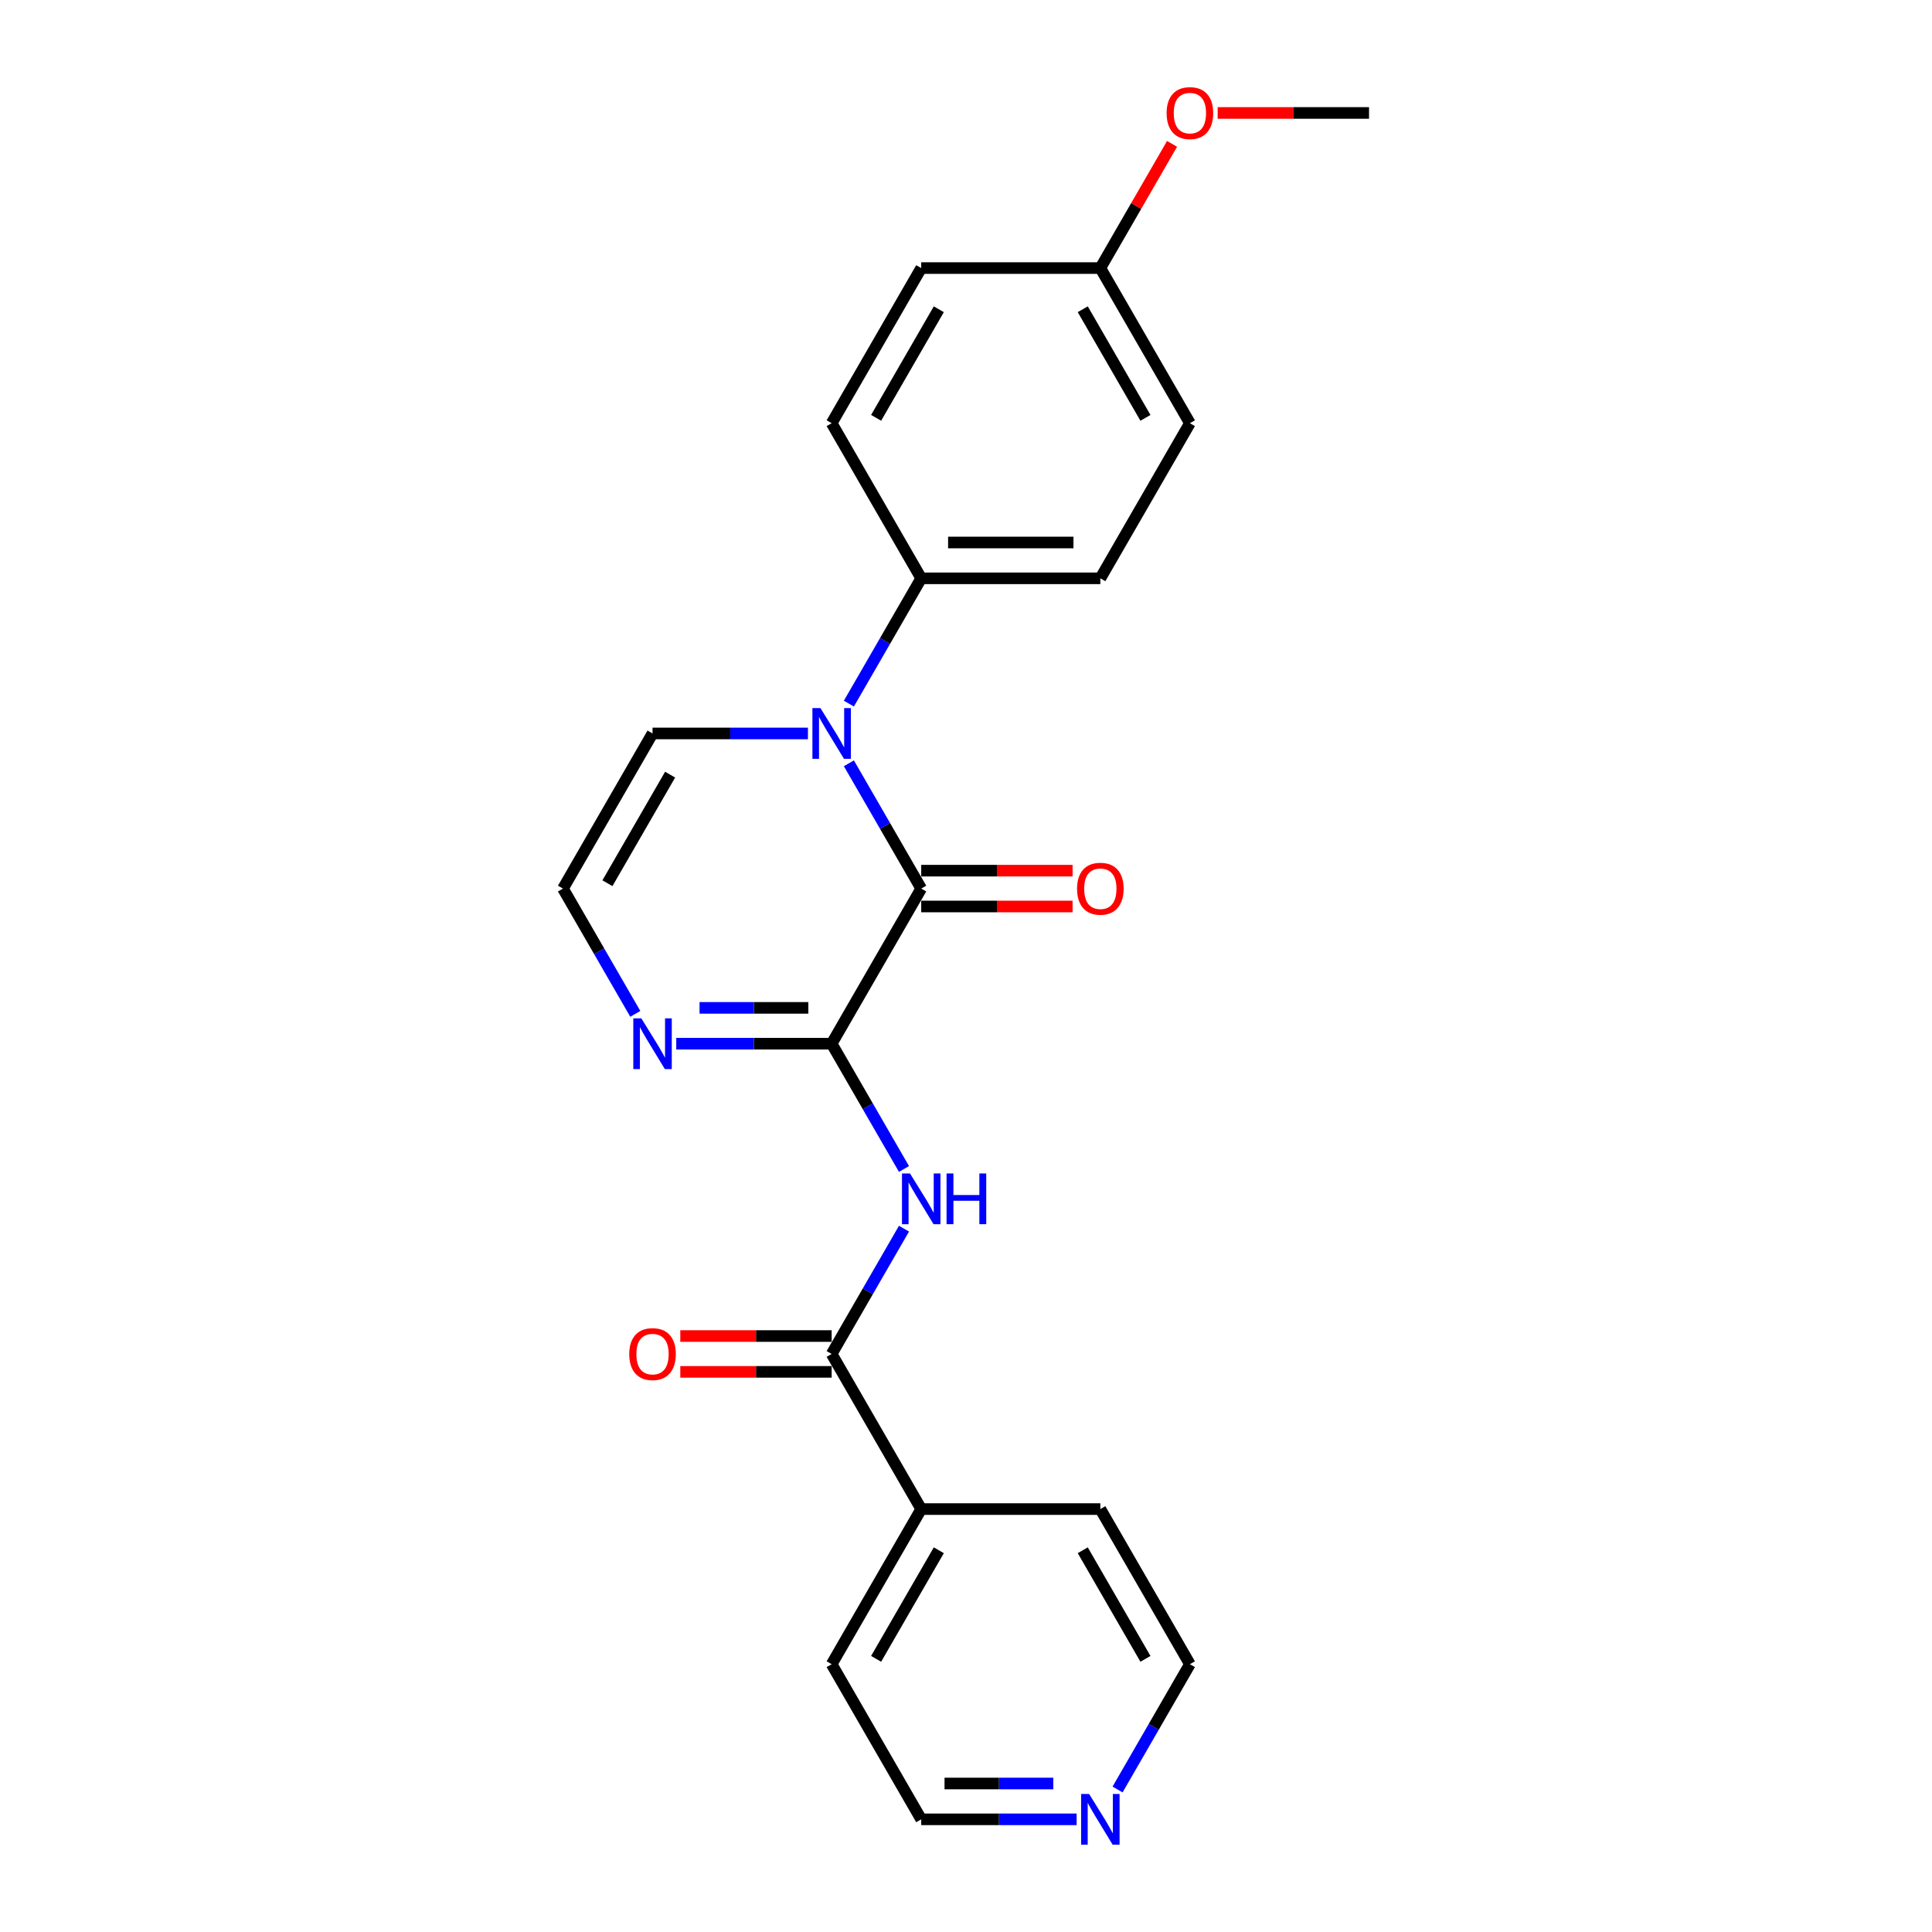 <?xml version='1.0' encoding='iso-8859-1'?>
<svg version='1.1' baseProfile='full'
              xmlns='http://www.w3.org/2000/svg'
                      xmlns:rdkit='http://www.rdkit.org/xml'
                      xmlns:xlink='http://www.w3.org/1999/xlink'
                  xml:space='preserve'
width='1000px' height='1000px' viewBox='0 0 1000 1000'>
<!-- END OF HEADER -->
<rect style='opacity:1.0;fill:#FFFFFF;stroke:none' width='1000' height='1000' x='0' y='0'> </rect>
<path class='bond-0' d='M 476.821,459.926 L 430.464,540.219' style='fill:none;fill-rule:evenodd;stroke:#000000;stroke-width:6px;stroke-linecap:butt;stroke-linejoin:miter;stroke-opacity:1' />
<path class='bond-1' d='M 476.821,459.926 L 458.102,427.503' style='fill:none;fill-rule:evenodd;stroke:#000000;stroke-width:6px;stroke-linecap:butt;stroke-linejoin:miter;stroke-opacity:1' />
<path class='bond-1' d='M 458.102,427.503 L 439.382,395.08' style='fill:none;fill-rule:evenodd;stroke:#0000FF;stroke-width:6px;stroke-linecap:butt;stroke-linejoin:miter;stroke-opacity:1' />
<path class='bond-8' d='M 476.821,469.198 L 515.993,469.198' style='fill:none;fill-rule:evenodd;stroke:#000000;stroke-width:6px;stroke-linecap:butt;stroke-linejoin:miter;stroke-opacity:1' />
<path class='bond-8' d='M 515.993,469.198 L 555.165,469.198' style='fill:none;fill-rule:evenodd;stroke:#FF0000;stroke-width:6px;stroke-linecap:butt;stroke-linejoin:miter;stroke-opacity:1' />
<path class='bond-8' d='M 476.821,450.655 L 515.993,450.655' style='fill:none;fill-rule:evenodd;stroke:#000000;stroke-width:6px;stroke-linecap:butt;stroke-linejoin:miter;stroke-opacity:1' />
<path class='bond-8' d='M 515.993,450.655 L 555.165,450.655' style='fill:none;fill-rule:evenodd;stroke:#FF0000;stroke-width:6px;stroke-linecap:butt;stroke-linejoin:miter;stroke-opacity:1' />
<path class='bond-2' d='M 430.464,540.219 L 449.184,572.642' style='fill:none;fill-rule:evenodd;stroke:#000000;stroke-width:6px;stroke-linecap:butt;stroke-linejoin:miter;stroke-opacity:1' />
<path class='bond-2' d='M 449.184,572.642 L 467.904,605.066' style='fill:none;fill-rule:evenodd;stroke:#0000FF;stroke-width:6px;stroke-linecap:butt;stroke-linejoin:miter;stroke-opacity:1' />
<path class='bond-4' d='M 430.464,540.219 L 390.245,540.219' style='fill:none;fill-rule:evenodd;stroke:#000000;stroke-width:6px;stroke-linecap:butt;stroke-linejoin:miter;stroke-opacity:1' />
<path class='bond-4' d='M 390.245,540.219 L 350.026,540.219' style='fill:none;fill-rule:evenodd;stroke:#0000FF;stroke-width:6px;stroke-linecap:butt;stroke-linejoin:miter;stroke-opacity:1' />
<path class='bond-4' d='M 418.399,521.676 L 390.245,521.676' style='fill:none;fill-rule:evenodd;stroke:#000000;stroke-width:6px;stroke-linecap:butt;stroke-linejoin:miter;stroke-opacity:1' />
<path class='bond-4' d='M 390.245,521.676 L 362.091,521.676' style='fill:none;fill-rule:evenodd;stroke:#0000FF;stroke-width:6px;stroke-linecap:butt;stroke-linejoin:miter;stroke-opacity:1' />
<path class='bond-5' d='M 439.382,364.187 L 458.102,331.764' style='fill:none;fill-rule:evenodd;stroke:#0000FF;stroke-width:6px;stroke-linecap:butt;stroke-linejoin:miter;stroke-opacity:1' />
<path class='bond-5' d='M 458.102,331.764 L 476.821,299.341' style='fill:none;fill-rule:evenodd;stroke:#000000;stroke-width:6px;stroke-linecap:butt;stroke-linejoin:miter;stroke-opacity:1' />
<path class='bond-6' d='M 418.189,379.634 L 377.97,379.634' style='fill:none;fill-rule:evenodd;stroke:#0000FF;stroke-width:6px;stroke-linecap:butt;stroke-linejoin:miter;stroke-opacity:1' />
<path class='bond-6' d='M 377.97,379.634 L 337.75,379.634' style='fill:none;fill-rule:evenodd;stroke:#000000;stroke-width:6px;stroke-linecap:butt;stroke-linejoin:miter;stroke-opacity:1' />
<path class='bond-3' d='M 467.904,635.958 L 449.184,668.381' style='fill:none;fill-rule:evenodd;stroke:#0000FF;stroke-width:6px;stroke-linecap:butt;stroke-linejoin:miter;stroke-opacity:1' />
<path class='bond-3' d='M 449.184,668.381 L 430.464,700.805' style='fill:none;fill-rule:evenodd;stroke:#000000;stroke-width:6px;stroke-linecap:butt;stroke-linejoin:miter;stroke-opacity:1' />
<path class='bond-9' d='M 430.464,691.533 L 391.293,691.533' style='fill:none;fill-rule:evenodd;stroke:#000000;stroke-width:6px;stroke-linecap:butt;stroke-linejoin:miter;stroke-opacity:1' />
<path class='bond-9' d='M 391.293,691.533 L 352.121,691.533' style='fill:none;fill-rule:evenodd;stroke:#FF0000;stroke-width:6px;stroke-linecap:butt;stroke-linejoin:miter;stroke-opacity:1' />
<path class='bond-9' d='M 430.464,710.076 L 391.293,710.076' style='fill:none;fill-rule:evenodd;stroke:#000000;stroke-width:6px;stroke-linecap:butt;stroke-linejoin:miter;stroke-opacity:1' />
<path class='bond-9' d='M 391.293,710.076 L 352.121,710.076' style='fill:none;fill-rule:evenodd;stroke:#FF0000;stroke-width:6px;stroke-linecap:butt;stroke-linejoin:miter;stroke-opacity:1' />
<path class='bond-10' d='M 430.464,700.805 L 476.821,781.097' style='fill:none;fill-rule:evenodd;stroke:#000000;stroke-width:6px;stroke-linecap:butt;stroke-linejoin:miter;stroke-opacity:1' />
<path class='bond-23' d='M 328.832,524.773 L 310.113,492.35' style='fill:none;fill-rule:evenodd;stroke:#0000FF;stroke-width:6px;stroke-linecap:butt;stroke-linejoin:miter;stroke-opacity:1' />
<path class='bond-23' d='M 310.113,492.35 L 291.393,459.926' style='fill:none;fill-rule:evenodd;stroke:#000000;stroke-width:6px;stroke-linecap:butt;stroke-linejoin:miter;stroke-opacity:1' />
<path class='bond-12' d='M 476.821,299.341 L 569.536,299.341' style='fill:none;fill-rule:evenodd;stroke:#000000;stroke-width:6px;stroke-linecap:butt;stroke-linejoin:miter;stroke-opacity:1' />
<path class='bond-12' d='M 490.729,280.798 L 555.628,280.798' style='fill:none;fill-rule:evenodd;stroke:#000000;stroke-width:6px;stroke-linecap:butt;stroke-linejoin:miter;stroke-opacity:1' />
<path class='bond-13' d='M 476.821,299.341 L 430.464,219.048' style='fill:none;fill-rule:evenodd;stroke:#000000;stroke-width:6px;stroke-linecap:butt;stroke-linejoin:miter;stroke-opacity:1' />
<path class='bond-7' d='M 337.75,379.634 L 291.393,459.926' style='fill:none;fill-rule:evenodd;stroke:#000000;stroke-width:6px;stroke-linecap:butt;stroke-linejoin:miter;stroke-opacity:1' />
<path class='bond-7' d='M 346.855,400.949 L 314.405,457.154' style='fill:none;fill-rule:evenodd;stroke:#000000;stroke-width:6px;stroke-linecap:butt;stroke-linejoin:miter;stroke-opacity:1' />
<path class='bond-20' d='M 476.821,781.097 L 569.536,781.097' style='fill:none;fill-rule:evenodd;stroke:#000000;stroke-width:6px;stroke-linecap:butt;stroke-linejoin:miter;stroke-opacity:1' />
<path class='bond-21' d='M 476.821,781.097 L 430.464,861.39' style='fill:none;fill-rule:evenodd;stroke:#000000;stroke-width:6px;stroke-linecap:butt;stroke-linejoin:miter;stroke-opacity:1' />
<path class='bond-21' d='M 485.926,802.413 L 453.477,858.618' style='fill:none;fill-rule:evenodd;stroke:#000000;stroke-width:6px;stroke-linecap:butt;stroke-linejoin:miter;stroke-opacity:1' />
<path class='bond-11' d='M 557.26,941.683 L 517.041,941.683' style='fill:none;fill-rule:evenodd;stroke:#0000FF;stroke-width:6px;stroke-linecap:butt;stroke-linejoin:miter;stroke-opacity:1' />
<path class='bond-11' d='M 517.041,941.683 L 476.821,941.683' style='fill:none;fill-rule:evenodd;stroke:#000000;stroke-width:6px;stroke-linecap:butt;stroke-linejoin:miter;stroke-opacity:1' />
<path class='bond-11' d='M 545.194,923.14 L 517.041,923.14' style='fill:none;fill-rule:evenodd;stroke:#0000FF;stroke-width:6px;stroke-linecap:butt;stroke-linejoin:miter;stroke-opacity:1' />
<path class='bond-11' d='M 517.041,923.14 L 488.887,923.14' style='fill:none;fill-rule:evenodd;stroke:#000000;stroke-width:6px;stroke-linecap:butt;stroke-linejoin:miter;stroke-opacity:1' />
<path class='bond-25' d='M 578.453,926.237 L 597.173,893.813' style='fill:none;fill-rule:evenodd;stroke:#0000FF;stroke-width:6px;stroke-linecap:butt;stroke-linejoin:miter;stroke-opacity:1' />
<path class='bond-25' d='M 597.173,893.813 L 615.893,861.39' style='fill:none;fill-rule:evenodd;stroke:#000000;stroke-width:6px;stroke-linecap:butt;stroke-linejoin:miter;stroke-opacity:1' />
<path class='bond-15' d='M 569.536,299.341 L 615.893,219.048' style='fill:none;fill-rule:evenodd;stroke:#000000;stroke-width:6px;stroke-linecap:butt;stroke-linejoin:miter;stroke-opacity:1' />
<path class='bond-16' d='M 430.464,219.048 L 476.821,138.755' style='fill:none;fill-rule:evenodd;stroke:#000000;stroke-width:6px;stroke-linecap:butt;stroke-linejoin:miter;stroke-opacity:1' />
<path class='bond-16' d='M 453.477,216.275 L 485.926,160.071' style='fill:none;fill-rule:evenodd;stroke:#000000;stroke-width:6px;stroke-linecap:butt;stroke-linejoin:miter;stroke-opacity:1' />
<path class='bond-14' d='M 569.536,138.755 L 476.821,138.755' style='fill:none;fill-rule:evenodd;stroke:#000000;stroke-width:6px;stroke-linecap:butt;stroke-linejoin:miter;stroke-opacity:1' />
<path class='bond-17' d='M 569.536,138.755 L 588.095,106.61' style='fill:none;fill-rule:evenodd;stroke:#000000;stroke-width:6px;stroke-linecap:butt;stroke-linejoin:miter;stroke-opacity:1' />
<path class='bond-17' d='M 588.095,106.61 L 606.654,74.465' style='fill:none;fill-rule:evenodd;stroke:#FF0000;stroke-width:6px;stroke-linecap:butt;stroke-linejoin:miter;stroke-opacity:1' />
<path class='bond-24' d='M 569.536,138.755 L 615.893,219.048' style='fill:none;fill-rule:evenodd;stroke:#000000;stroke-width:6px;stroke-linecap:butt;stroke-linejoin:miter;stroke-opacity:1' />
<path class='bond-24' d='M 560.431,160.071 L 592.881,216.275' style='fill:none;fill-rule:evenodd;stroke:#000000;stroke-width:6px;stroke-linecap:butt;stroke-linejoin:miter;stroke-opacity:1' />
<path class='bond-22' d='M 630.263,58.462 L 669.435,58.462' style='fill:none;fill-rule:evenodd;stroke:#FF0000;stroke-width:6px;stroke-linecap:butt;stroke-linejoin:miter;stroke-opacity:1' />
<path class='bond-22' d='M 669.435,58.462 L 708.607,58.462' style='fill:none;fill-rule:evenodd;stroke:#000000;stroke-width:6px;stroke-linecap:butt;stroke-linejoin:miter;stroke-opacity:1' />
<path class='bond-18' d='M 476.821,941.683 L 430.464,861.39' style='fill:none;fill-rule:evenodd;stroke:#000000;stroke-width:6px;stroke-linecap:butt;stroke-linejoin:miter;stroke-opacity:1' />
<path class='bond-19' d='M 615.893,861.39 L 569.536,781.097' style='fill:none;fill-rule:evenodd;stroke:#000000;stroke-width:6px;stroke-linecap:butt;stroke-linejoin:miter;stroke-opacity:1' />
<path class='bond-19' d='M 592.881,858.618 L 560.431,802.413' style='fill:none;fill-rule:evenodd;stroke:#000000;stroke-width:6px;stroke-linecap:butt;stroke-linejoin:miter;stroke-opacity:1' />
<path  class='atom-2' d='M 424.661 366.505
L 433.264 380.412
Q 434.117 381.784, 435.49 384.269
Q 436.862 386.754, 436.936 386.902
L 436.936 366.505
L 440.422 366.505
L 440.422 392.762
L 436.825 392.762
L 427.59 377.557
Q 426.515 375.777, 425.365 373.737
Q 424.253 371.697, 423.919 371.067
L 423.919 392.762
L 420.507 392.762
L 420.507 366.505
L 424.661 366.505
' fill='#0000FF'/>
<path  class='atom-3' d='M 471.018 607.383
L 479.621 621.291
Q 480.474 622.663, 481.847 625.148
Q 483.219 627.632, 483.293 627.781
L 483.293 607.383
L 486.779 607.383
L 486.779 633.64
L 483.182 633.64
L 473.947 618.435
Q 472.872 616.655, 471.722 614.615
Q 470.61 612.575, 470.276 611.945
L 470.276 633.64
L 466.864 633.64
L 466.864 607.383
L 471.018 607.383
' fill='#0000FF'/>
<path  class='atom-3' d='M 489.931 607.383
L 493.491 607.383
L 493.491 618.546
L 506.916 618.546
L 506.916 607.383
L 510.477 607.383
L 510.477 633.64
L 506.916 633.64
L 506.916 621.513
L 493.491 621.513
L 493.491 633.64
L 489.931 633.64
L 489.931 607.383
' fill='#0000FF'/>
<path  class='atom-5' d='M 331.946 527.091
L 340.55 540.998
Q 341.403 542.37, 342.775 544.855
Q 344.148 547.339, 344.222 547.488
L 344.222 527.091
L 347.708 527.091
L 347.708 553.347
L 344.111 553.347
L 334.876 538.142
Q 333.801 536.362, 332.651 534.322
Q 331.538 532.283, 331.205 531.652
L 331.205 553.347
L 327.793 553.347
L 327.793 527.091
L 331.946 527.091
' fill='#0000FF'/>
<path  class='atom-9' d='M 557.483 460
Q 557.483 453.696, 560.598 450.173
Q 563.713 446.65, 569.536 446.65
Q 575.358 446.65, 578.473 450.173
Q 581.588 453.696, 581.588 460
Q 581.588 466.379, 578.436 470.014
Q 575.284 473.611, 569.536 473.611
Q 563.75 473.611, 560.598 470.014
Q 557.483 466.416, 557.483 460
M 569.536 470.644
Q 573.541 470.644, 575.692 467.974
Q 577.88 465.267, 577.88 460
Q 577.88 454.846, 575.692 452.25
Q 573.541 449.616, 569.536 449.616
Q 565.53 449.616, 563.342 452.212
Q 561.191 454.808, 561.191 460
Q 561.191 465.304, 563.342 467.974
Q 565.53 470.644, 569.536 470.644
' fill='#FF0000'/>
<path  class='atom-10' d='M 325.697 700.879
Q 325.697 694.574, 328.813 691.051
Q 331.928 687.528, 337.75 687.528
Q 343.573 687.528, 346.688 691.051
Q 349.803 694.574, 349.803 700.879
Q 349.803 707.257, 346.651 710.892
Q 343.499 714.489, 337.75 714.489
Q 331.965 714.489, 328.813 710.892
Q 325.697 707.295, 325.697 700.879
M 337.75 711.522
Q 341.756 711.522, 343.907 708.852
Q 346.095 706.145, 346.095 700.879
Q 346.095 695.724, 343.907 693.128
Q 341.756 690.495, 337.75 690.495
Q 333.745 690.495, 331.557 693.091
Q 329.406 695.687, 329.406 700.879
Q 329.406 706.182, 331.557 708.852
Q 333.745 711.522, 337.75 711.522
' fill='#FF0000'/>
<path  class='atom-12' d='M 563.732 928.555
L 572.336 942.462
Q 573.189 943.834, 574.561 946.319
Q 575.933 948.803, 576.007 948.952
L 576.007 928.555
L 579.493 928.555
L 579.493 954.811
L 575.896 954.811
L 566.661 939.606
Q 565.586 937.826, 564.436 935.786
Q 563.324 933.747, 562.99 933.116
L 562.99 954.811
L 559.578 954.811
L 559.578 928.555
L 563.732 928.555
' fill='#0000FF'/>
<path  class='atom-18' d='M 603.84 58.537
Q 603.84 52.232, 606.955 48.709
Q 610.07 45.186, 615.893 45.186
Q 621.715 45.186, 624.83 48.709
Q 627.945 52.232, 627.945 58.537
Q 627.945 64.915, 624.793 68.55
Q 621.641 72.147, 615.893 72.147
Q 610.107 72.147, 606.955 68.55
Q 603.84 64.953, 603.84 58.537
M 615.893 69.18
Q 619.898 69.18, 622.049 66.51
Q 624.237 63.803, 624.237 58.537
Q 624.237 53.382, 622.049 50.786
Q 619.898 48.153, 615.893 48.153
Q 611.887 48.153, 609.699 50.749
Q 607.548 53.345, 607.548 58.537
Q 607.548 63.84, 609.699 66.51
Q 611.887 69.18, 615.893 69.18
' fill='#FF0000'/>
</svg>
